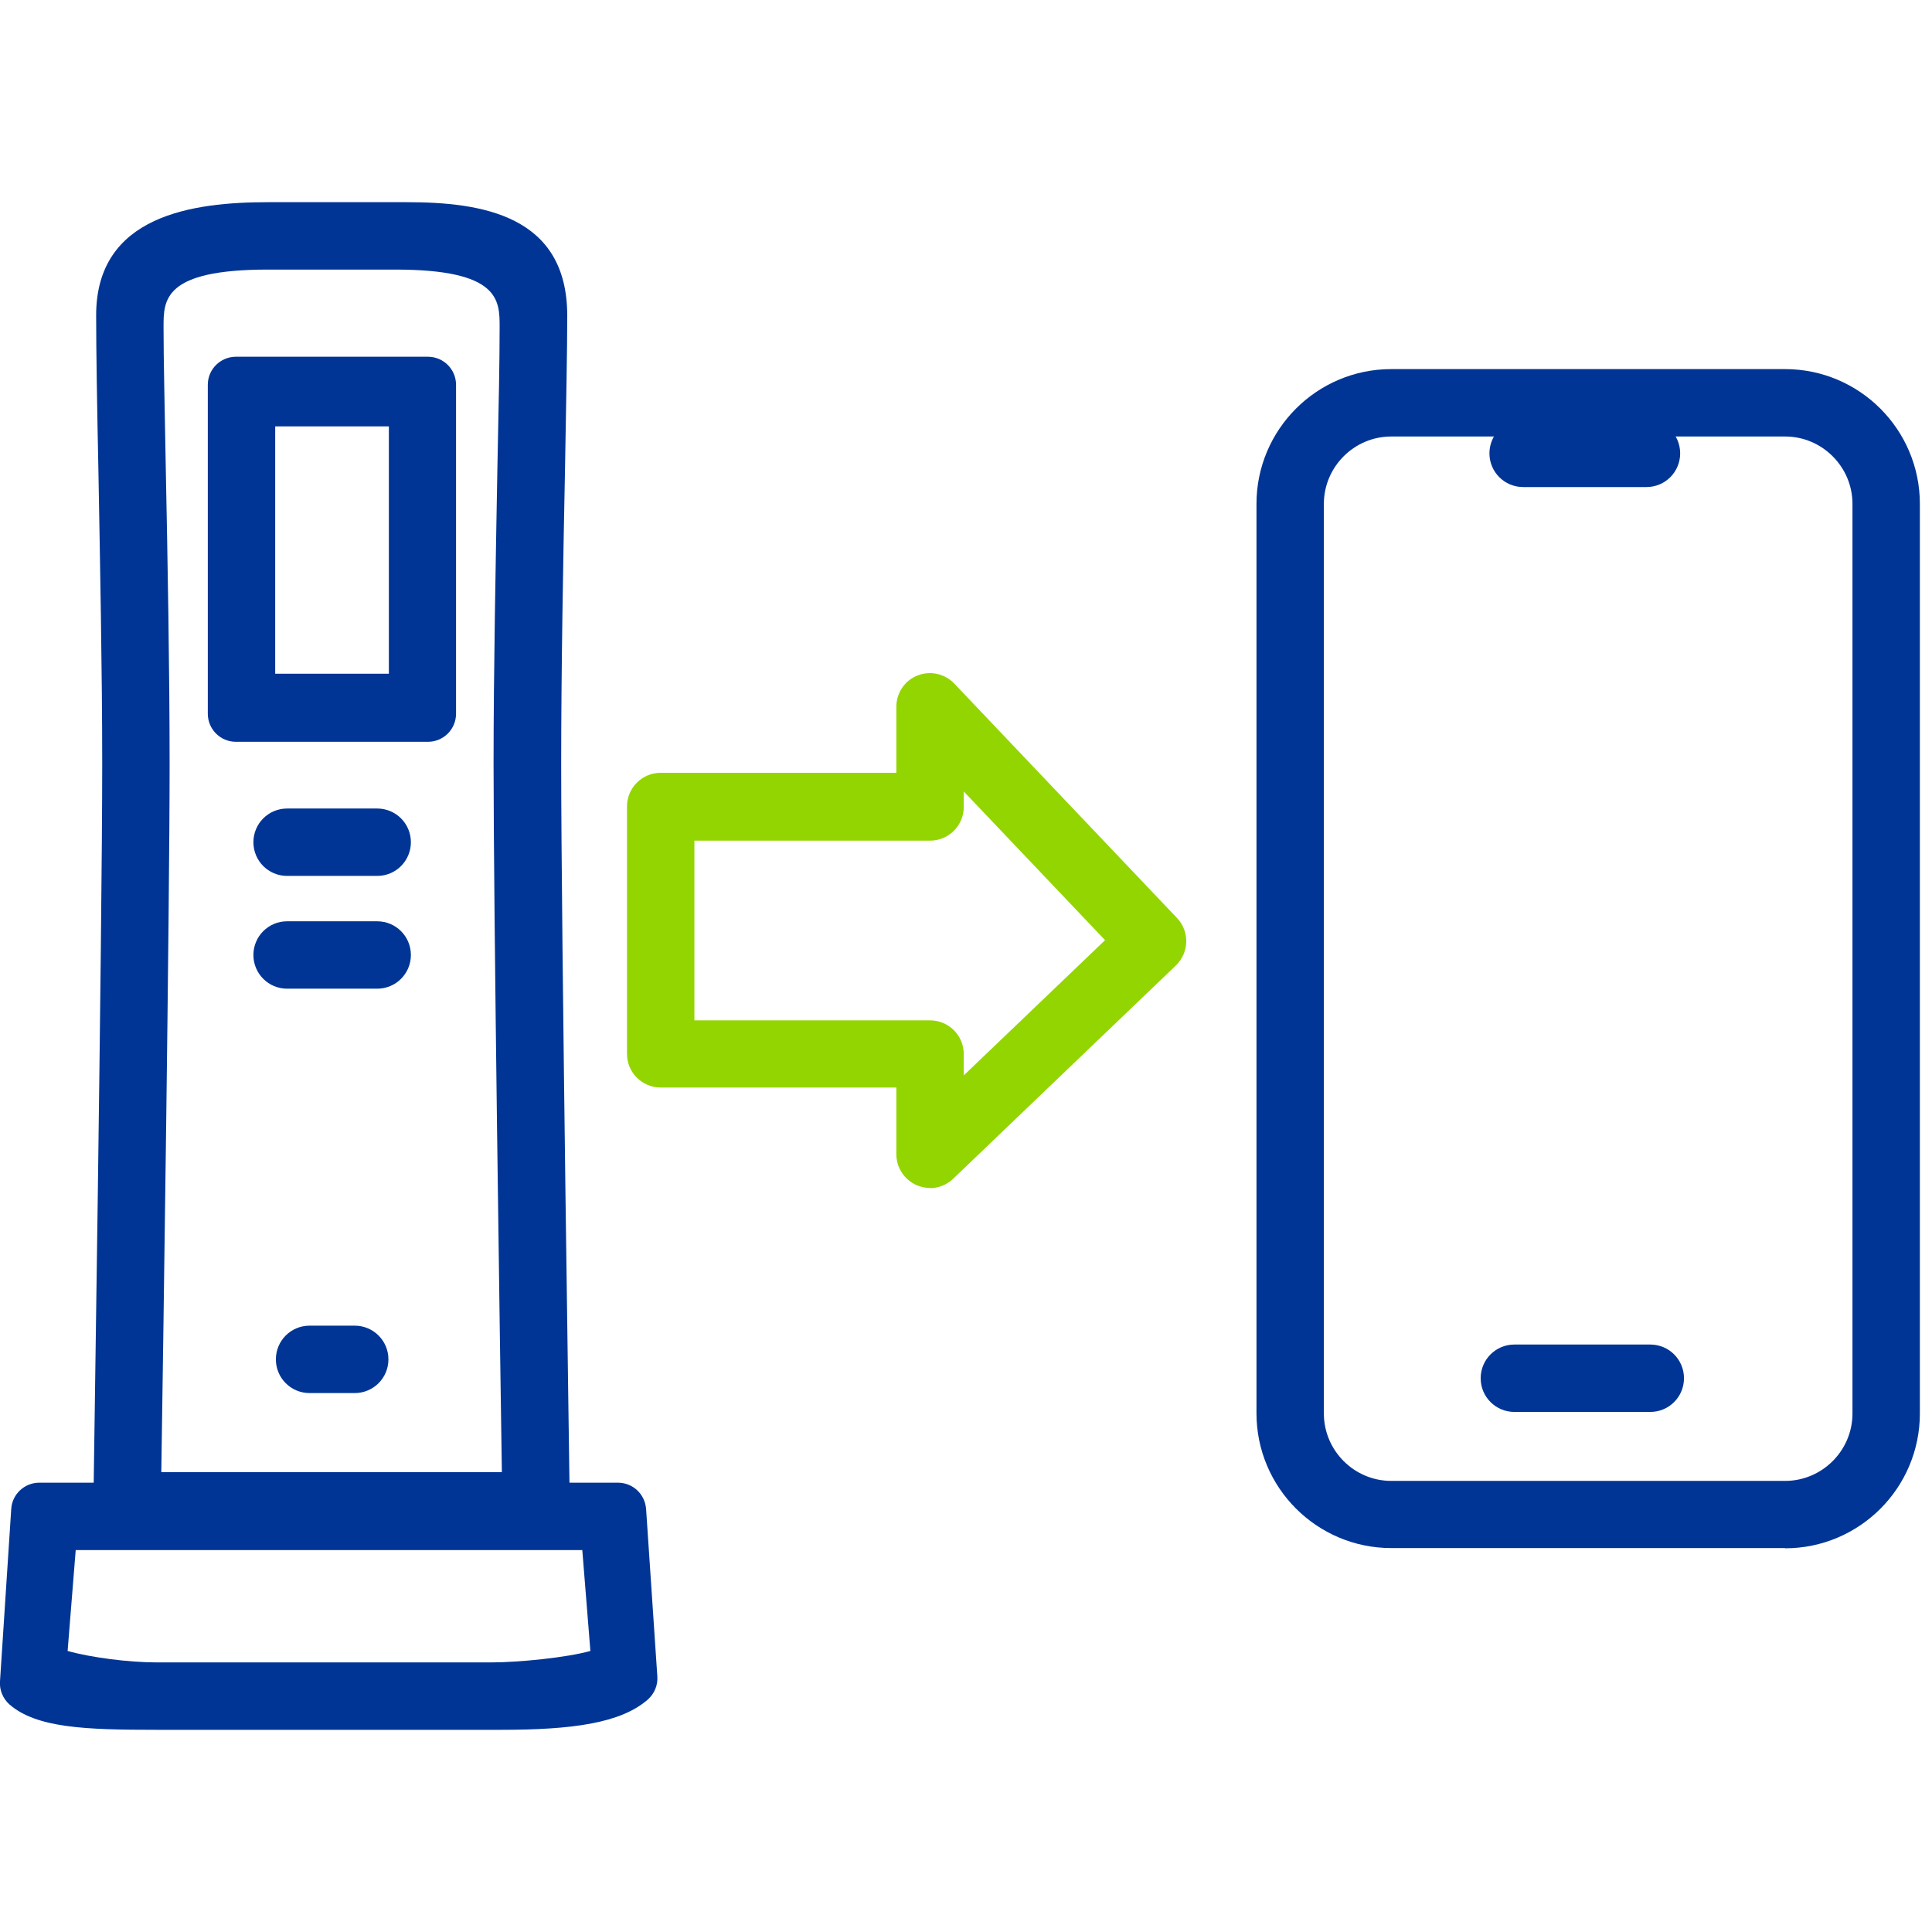<?xml version="1.0" encoding="UTF-8"?>
<svg xmlns:xlink="http://www.w3.org/1999/xlink" xmlns="http://www.w3.org/2000/svg" fill="none" viewBox="0 0 86 68" width="1" height="1">
  <g clip-path="url(#never-miss-a-call-icon_svg__a)" fill="none">
    <path fill="#93D500" d="M41.4 43.88c-.2 0-.4-.04-.59-.12-.55-.24-.91-.78-.91-1.38v-2.97H29.41c-.83 0-1.5-.67-1.5-1.5V26.9c0-.83.67-1.5 1.5-1.5H39.9v-2.94c0-.61.37-1.17.94-1.39.57-.23 1.22-.08 1.64.36l9.91 10.43c.57.6.55 1.54-.05 2.12l-9.91 9.49c-.28.27-.66.42-1.04.42zm-10.49-7.46H41.4c.83 0 1.5.67 1.5 1.5v.95l6.29-6.02-6.29-6.62v.69c0 .83-.67 1.5-1.5 1.5H30.91v8.01z"></path>
    <path fill="#003595" d="M73.46 53.85h-6.05c-.83 0-1.5-.67-1.5-1.5s.67-1.5 1.5-1.5h6.05c.83 0 1.5.67 1.5 1.5s-.67 1.5-1.5 1.5"></path>
    <path fill="#003595" d="M79.46 59.91H61.93c-3.31 0-6-2.69-6-6V13.43c0-3.31 2.69-6 6-6h17.53c3.31 0 6 2.69 6 6v40.49c0 3.31-2.69 6-6 6zM61.93 10.43c-1.65 0-3 1.35-3 3v40.49c0 1.65 1.35 3 3 3h17.53c1.65 0 3-1.35 3-3V13.43c0-1.65-1.35-3-3-3z"></path>
    <path fill="#003595" d="M73.29 12.68H67.8c-.83 0-1.5-.67-1.5-1.5s.67-1.5 1.5-1.5h5.49c.83 0 1.5.67 1.5 1.5s-.67 1.5-1.5 1.5M16.79 29.99h-4.01c-.83 0-1.5-.67-1.5-1.5s.67-1.5 1.5-1.5h4.01c.83 0 1.5.67 1.5 1.5s-.67 1.5-1.5 1.5M16.79 35.01h-4.01c-.83 0-1.5-.67-1.5-1.5s.67-1.5 1.5-1.5h4.01c.83 0 1.5.67 1.5 1.5s-.67 1.5-1.5 1.5M15.79 53.01h-2.01c-.83 0-1.5-.67-1.5-1.5s.67-1.5 1.5-1.5h2.01c.83 0 1.5.67 1.5 1.5s-.67 1.5-1.5 1.5M22.28 68H6.97c-3.17 0-5.34-.08-6.55-1.13-.29-.26-.45-.64-.42-1.03l.5-7.67c.04-.66.59-1.17 1.25-1.17h25.76c.66 0 1.2.51 1.25 1.17l.5 7.45c.03.39-.13.77-.42 1.03-1.21 1.06-3.38 1.35-6.55 1.35zM3.01 64.49c1.03.29 2.72.51 3.97.51h14.88c1.25 0 3.39-.22 4.42-.51L25.92 60H3.37z"></path>
    <path fill="#003595" d="M24.1 59.03H5.41c-.33 0-.66-.13-.89-.37-.24-.24-.36-.56-.36-.9 0-.25.39-25.34.39-32.73 0-4.21-.1-9.15-.17-13.12-.06-2.88-.1-5.35-.1-6.86C4.27.57 8.6 0 11.93 0h6.18c3.32 0 7.14.57 7.14 5.05 0 1.51-.05 3.98-.1 6.86-.08 3.97-.17 8.91-.17 13.12 0 7.39.38 32.48.38 32.73 0 .33-.12.66-.36.9s-.56.37-.89.37zm-16.9-2.5h15.14c-.08-5.22-.37-25.06-.37-31.5 0-4.23.1-9.19.17-13.17.06-2.86.1-4.8.1-6.31 0-1.19 0-2.55-4.64-2.55h-5.68C7.28 3 7.28 4.35 7.28 5.55c0 1.5.05 3.44.1 6.31.08 3.98.17 8.94.17 13.17 0 6.45-.29 26.28-.37 31.5z"></path>
    <path fill="#003595" d="M19.05 24.02H10.5c-.69 0-1.25-.56-1.25-1.25V8.13c0-.69.56-1.25 1.25-1.25h8.55c.69 0 1.25.56 1.25 1.25v14.64c0 .69-.56 1.25-1.25 1.25m-6.8-3.03h5.06V9.98h-5.06z"></path>
  </g>
  <defs>
    <clipPath id="never-miss-a-call-icon_svg__a">
      <path fill="#fff" d="M0 0h85.46v68H0z"></path>
    </clipPath>
  </defs>
</svg>
